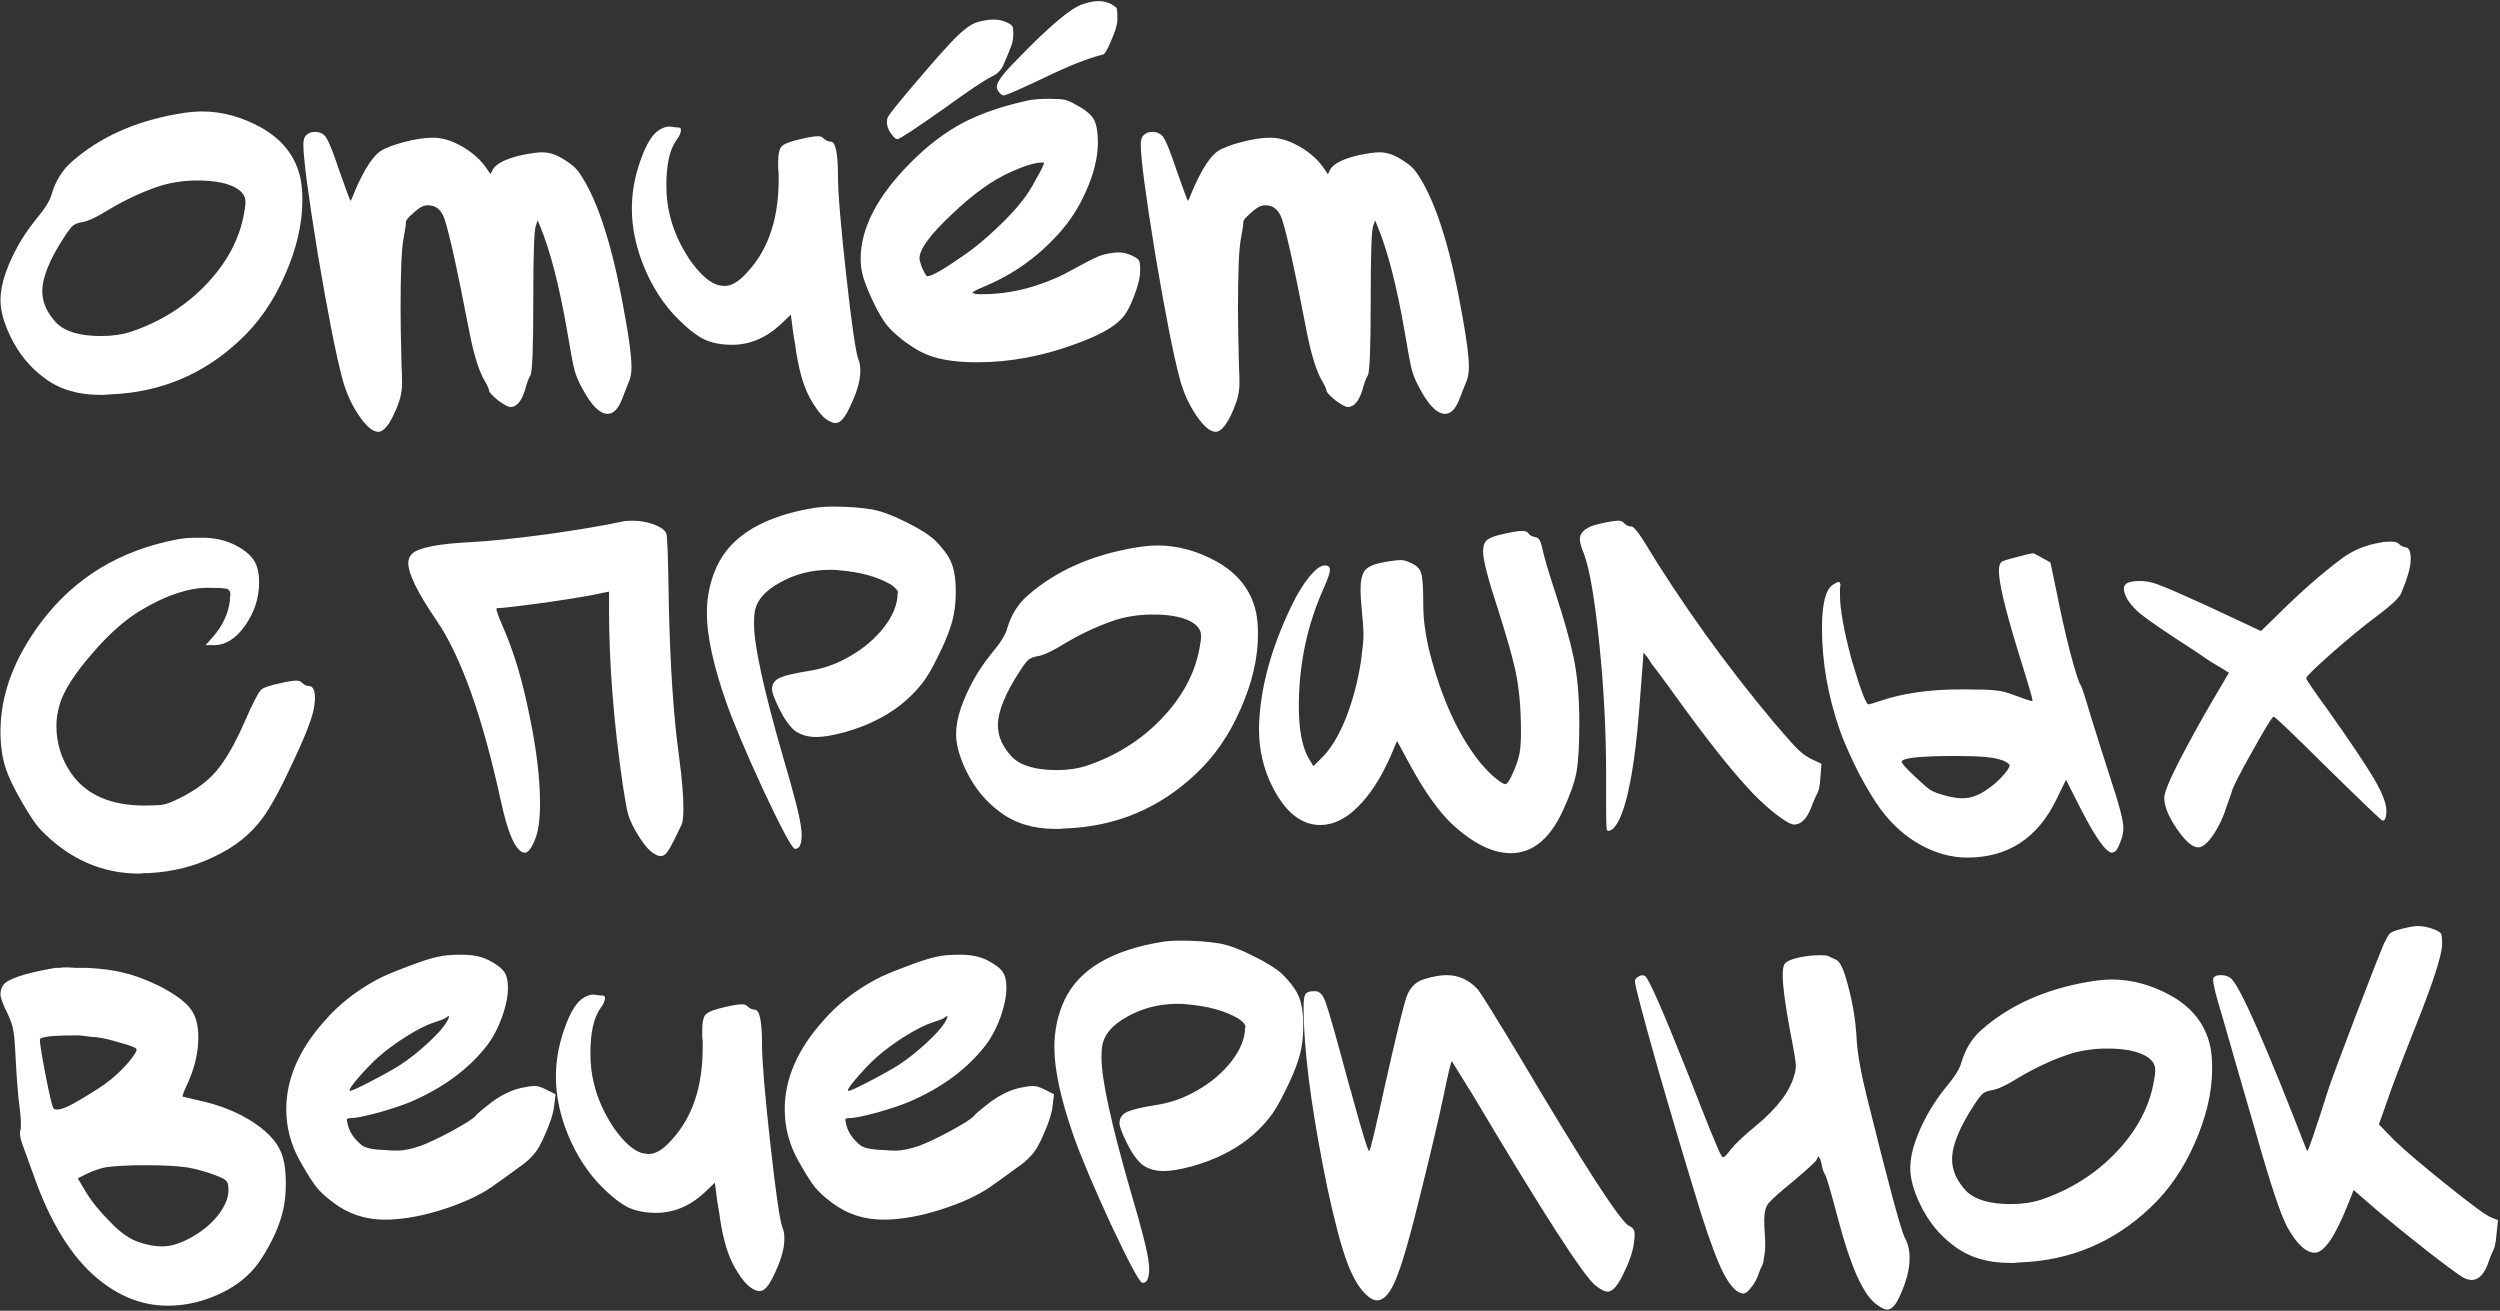 <?xml version="1.0" encoding="UTF-8"?> <svg xmlns="http://www.w3.org/2000/svg" width="288" height="151" viewBox="0 0 288 151" fill="none"><rect x="0" y="0" width="288" height="151" fill="#333333" stroke="none"/><path d="M26.824 21.464C25.816 21.016 24.453 20.792 22.736 20.792C21.317 20.792 19.955 20.979 18.648 21.352C16.632 21.987 14.56 22.939 12.432 24.208C11.051 25.067 10.024 25.533 9.352 25.608C8.941 25.683 8.624 25.813 8.4 26C8.176 26.187 7.859 26.597 7.448 27.232C5.731 29.845 4.872 31.955 4.872 33.56C4.872 34.829 5.413 36.043 6.496 37.2C7.504 38.208 9.221 38.712 11.648 38.712C12.917 38.712 14.075 38.544 15.12 38.208C18.517 37.051 21.392 35.24 23.744 32.776C26.133 30.275 27.589 27.549 28.112 24.6C28.224 24.04 28.28 23.592 28.28 23.256C28.28 22.509 27.795 21.912 26.824 21.464ZM20.496 13.12C21.541 12.933 22.475 12.84 23.296 12.84C25.573 12.84 27.832 13.456 30.072 14.688C32.536 16.069 34.048 18.011 34.608 20.512C34.757 21.221 34.832 22.08 34.832 23.088C34.832 25.813 34.16 28.688 32.816 31.712C31.509 34.699 29.792 37.181 27.664 39.16C23.483 43.117 18.499 45.208 12.712 45.432C12.563 45.432 12.339 45.451 12.04 45.488C11.779 45.488 11.592 45.488 11.48 45.488C8.941 45.488 6.813 44.835 5.096 43.528C3.453 42.333 2.147 40.728 1.176 38.712C0.429 37.144 0.056 35.763 0.056 34.568C0.056 33.635 0.243 32.627 0.616 31.544C1.4 29.304 2.576 27.213 4.144 25.272C5.152 24.077 5.749 23.125 5.936 22.416C6.384 20.885 7.149 19.635 8.232 18.664C11.443 15.827 15.531 13.979 20.496 13.12ZM35.339 15.528C35.563 15.304 35.88 15.192 36.291 15.192C36.776 15.192 37.168 15.36 37.467 15.696C37.84 16.181 38.381 17.507 39.091 19.672C39.912 21.987 40.341 23.144 40.379 23.144C40.416 23.144 40.584 22.771 40.883 22.024C41.181 21.277 41.592 20.437 42.115 19.504C42.675 18.533 43.235 17.843 43.795 17.432C44.355 17.059 45.269 16.704 46.539 16.368C47.808 16.032 48.909 15.864 49.843 15.864C50.776 15.864 51.728 16.107 52.699 16.592C54.043 17.264 55.107 18.123 55.891 19.168L56.507 20.064L56.787 19.504C57.197 18.832 58.28 18.291 60.035 17.88C61.117 17.656 61.939 17.544 62.499 17.544C63.133 17.544 63.805 17.731 64.515 18.104C65.299 18.552 65.859 18.944 66.195 19.28C66.531 19.579 66.941 20.157 67.427 21.016C69.256 24.227 70.787 29.397 72.019 36.528C72.504 39.179 72.747 41.101 72.747 42.296C72.747 43.043 72.616 43.677 72.355 44.2C72.019 45.059 71.813 45.581 71.739 45.768C71.291 47.037 70.712 47.672 70.003 47.672C69.107 47.672 68.155 46.739 67.147 44.872C66.699 44.088 66.381 43.36 66.195 42.688C66.008 41.979 65.709 40.392 65.299 37.928C64.403 32.813 63.376 28.856 62.219 26.056L61.939 25.384L61.715 26.056C61.528 26.541 61.435 29.453 61.435 34.792C61.435 40.093 61.323 42.912 61.099 43.248C60.875 43.621 60.669 44.181 60.483 44.928C60.072 46.235 59.512 46.888 58.803 46.888C58.541 46.888 58.056 46.627 57.347 46.104C56.675 45.544 56.339 45.171 56.339 44.984C56.339 44.835 56.171 44.461 55.835 43.864C55.2 42.819 54.621 40.989 54.099 38.376C52.531 30.237 51.504 25.701 51.019 24.768C50.645 24.021 50.067 23.648 49.283 23.648C49.096 23.648 48.965 23.667 48.891 23.704C48.555 23.779 48.107 24.077 47.547 24.6C46.987 25.085 46.725 25.421 46.763 25.608C46.763 25.869 46.669 26.504 46.483 27.512C46.259 28.632 46.147 31.339 46.147 35.632C46.147 37.013 46.184 39.197 46.259 42.184C46.296 42.781 46.315 43.453 46.315 44.2C46.315 45.096 46.109 46.029 45.699 47C44.952 48.829 44.243 49.744 43.571 49.744C42.936 49.744 42.189 49.109 41.331 47.84C40.472 46.571 39.837 45.152 39.427 43.584C38.717 40.933 37.784 36.192 36.627 29.36C35.507 22.491 34.947 18.253 34.947 16.648C34.947 16.088 35.077 15.715 35.339 15.528ZM76.038 14.912C76.449 14.688 76.785 14.576 77.046 14.576C77.158 14.576 77.326 14.595 77.55 14.632C77.812 14.669 78.017 14.688 78.166 14.688C78.353 14.688 78.446 14.781 78.446 14.968C78.446 15.304 78.26 15.715 77.886 16.2C77.14 17.283 76.766 18.981 76.766 21.296C76.766 22.603 76.897 23.76 77.158 24.768C77.569 26.523 78.334 28.24 79.454 29.92C80.612 31.563 81.694 32.533 82.702 32.832C83.076 32.907 83.337 32.944 83.486 32.944C84.308 32.944 85.204 32.384 86.174 31.264C88.526 28.688 89.702 25.16 89.702 20.68V20.12C89.702 19.933 89.684 19.691 89.646 19.392C89.646 19.056 89.646 18.832 89.646 18.72C89.646 17.712 89.796 17.077 90.094 16.816C90.43 16.517 91.214 16.237 92.446 15.976C93.23 15.789 93.828 15.696 94.238 15.696C94.5 15.696 94.705 15.771 94.854 15.92C95.116 16.181 95.396 16.312 95.694 16.312C96.254 16.312 96.534 17.637 96.534 20.288C96.534 22.192 96.852 26 97.486 31.712C98.121 37.424 98.588 40.653 98.886 41.4C99.036 41.736 99.11 42.184 99.11 42.744C99.11 43.939 98.644 45.451 97.71 47.28C97.225 48.251 96.74 48.736 96.254 48.736C95.918 48.736 95.508 48.549 95.022 48.176C94.462 47.691 93.884 46.907 93.286 45.824C92.502 44.368 91.942 42.333 91.606 39.72C91.42 38.712 91.289 37.835 91.214 37.088L91.102 36.248L89.926 37.368C88.246 38.936 86.38 39.72 84.326 39.72C83.094 39.72 82.03 39.515 81.134 39.104C80.238 38.656 79.23 37.872 78.11 36.752C76.505 35.147 75.217 33.187 74.246 30.872C73.276 28.557 72.79 26.28 72.79 24.04C72.79 22.173 73.126 20.307 73.798 18.44C74.47 16.536 75.217 15.36 76.038 14.912ZM124.798 0.464C125.47 0.24 126.048 0.128 126.534 0.128C127.056 0.128 127.542 0.24 127.99 0.464C128.326 0.651 128.531 0.8 128.606 0.912C128.68 1.024 128.718 1.267 128.718 1.64V2.424C128.68 2.947 128.438 3.712 127.99 4.72C127.579 5.728 127.262 6.251 127.038 6.288C125.358 6.699 123.099 7.595 120.262 8.976C117.424 10.32 115.875 10.992 115.614 10.992C115.502 10.992 115.371 10.917 115.222 10.768C114.96 10.507 114.83 10.245 114.83 9.984C114.83 9.461 115.576 8.453 117.07 6.96C120.878 3.003 123.454 0.837 124.798 0.464ZM112.478 2.592C113.187 2.368 113.84 2.256 114.438 2.256C115.035 2.256 115.558 2.368 116.006 2.592C116.342 2.741 116.547 2.891 116.622 3.04C116.696 3.152 116.734 3.432 116.734 3.88C116.734 4.216 116.696 4.552 116.622 4.888C116.547 5.187 116.454 5.448 116.342 5.672C116.267 5.896 116.155 6.176 116.006 6.512C115.856 6.848 115.744 7.109 115.67 7.296C115.408 8.005 114.942 8.509 114.27 8.808C113.374 9.256 111.563 10.469 108.838 12.448C105.552 14.763 103.742 15.957 103.406 16.032C103.219 16.032 103.032 15.901 102.846 15.64C102.398 15.117 102.174 14.595 102.174 14.072C102.174 13.773 102.23 13.549 102.342 13.4C102.528 13.064 103.424 11.944 105.03 10.04C106.635 8.136 108.072 6.493 109.342 5.112C110.648 3.693 111.694 2.853 112.478 2.592ZM120.262 18.776C120.262 18.739 120.206 18.72 120.094 18.72C119.235 18.72 118.003 19.093 116.398 19.84C114.344 20.736 112.086 22.36 109.622 24.712C107.158 27.027 105.926 28.707 105.926 29.752C105.926 29.939 106.019 30.293 106.206 30.816C106.43 31.301 106.616 31.637 106.766 31.824H106.822C107.344 31.824 108.8 30.984 111.19 29.304C112.272 28.557 113.467 27.568 114.774 26.336C116.118 25.067 117.126 23.984 117.798 23.088C118.283 22.491 118.806 21.669 119.366 20.624C119.963 19.579 120.262 18.963 120.262 18.776ZM118.526 11.552C119.086 11.44 119.87 11.384 120.878 11.384C121.736 11.384 122.334 11.421 122.67 11.496C123.006 11.571 123.491 11.795 124.126 12.168C125.096 12.691 125.731 13.232 126.03 13.792C126.328 14.352 126.478 15.267 126.478 16.536C126.44 18.253 125.992 20.064 125.134 21.968C124.312 23.872 123.211 25.571 121.83 27.064C119.478 29.64 116.715 31.6 113.542 32.944C112.534 33.355 112.03 33.616 112.03 33.728L112.31 33.84C112.422 33.877 112.683 33.896 113.094 33.896C115.334 33.896 117.536 33.523 119.702 32.776C121.12 32.291 122.315 31.768 123.286 31.208C124.854 30.349 125.899 29.808 126.422 29.584C126.944 29.36 127.523 29.211 128.158 29.136C128.344 29.099 128.606 29.08 128.942 29.08C129.352 29.08 129.819 29.192 130.342 29.416C130.827 29.64 131.107 29.827 131.182 29.976C131.294 30.088 131.35 30.461 131.35 31.096C131.35 31.917 131.107 32.944 130.622 34.176C130.174 35.371 129.688 36.229 129.166 36.752C128.27 37.723 126.534 38.675 123.958 39.608C120.15 41.027 116.342 41.736 112.534 41.736C109.771 41.736 107.643 41.344 106.15 40.56C105.552 40.261 104.824 39.795 103.966 39.16C103.144 38.488 102.566 37.947 102.23 37.536C101.707 36.901 101.128 35.912 100.494 34.568C99.859 33.187 99.467 32.141 99.318 31.432C99.206 30.909 99.15 30.368 99.15 29.808C99.15 26.261 101.091 22.547 104.974 18.664C106.915 16.723 108.912 15.211 110.966 14.128C113.056 13.045 115.576 12.187 118.526 11.552ZM131.807 15.528C132.031 15.304 132.349 15.192 132.759 15.192C133.245 15.192 133.637 15.36 133.935 15.696C134.309 16.181 134.85 17.507 135.559 19.672C136.381 21.987 136.81 23.144 136.847 23.144C136.885 23.144 137.053 22.771 137.351 22.024C137.65 21.277 138.061 20.437 138.583 19.504C139.143 18.533 139.703 17.843 140.263 17.432C140.823 17.059 141.738 16.704 143.007 16.368C144.277 16.032 145.378 15.864 146.311 15.864C147.245 15.864 148.197 16.107 149.167 16.592C150.511 17.264 151.575 18.123 152.359 19.168L152.975 20.064L153.255 19.504C153.666 18.832 154.749 18.291 156.503 17.88C157.586 17.656 158.407 17.544 158.967 17.544C159.602 17.544 160.274 17.731 160.983 18.104C161.767 18.552 162.327 18.944 162.663 19.28C162.999 19.579 163.41 20.157 163.895 21.016C165.725 24.227 167.255 29.397 168.487 36.528C168.973 39.179 169.215 41.101 169.215 42.296C169.215 43.043 169.085 43.677 168.823 44.2C168.487 45.059 168.282 45.581 168.207 45.768C167.759 47.037 167.181 47.672 166.471 47.672C165.575 47.672 164.623 46.739 163.615 44.872C163.167 44.088 162.85 43.36 162.663 42.688C162.477 41.979 162.178 40.392 161.767 37.928C160.871 32.813 159.845 28.856 158.687 26.056L158.407 25.384L158.183 26.056C157.997 26.541 157.903 29.453 157.903 34.792C157.903 40.093 157.791 42.912 157.567 43.248C157.343 43.621 157.138 44.181 156.951 44.928C156.541 46.235 155.981 46.888 155.271 46.888C155.01 46.888 154.525 46.627 153.815 46.104C153.143 45.544 152.807 45.171 152.807 44.984C152.807 44.835 152.639 44.461 152.303 43.864C151.669 42.819 151.09 40.989 150.567 38.376C148.999 30.237 147.973 25.701 147.487 24.768C147.114 24.021 146.535 23.648 145.751 23.648C145.565 23.648 145.434 23.667 145.359 23.704C145.023 23.779 144.575 24.077 144.015 24.6C143.455 25.085 143.194 25.421 143.231 25.608C143.231 25.869 143.138 26.504 142.951 27.512C142.727 28.632 142.615 31.339 142.615 35.632C142.615 37.013 142.653 39.197 142.727 42.184C142.765 42.781 142.783 43.453 142.783 44.2C142.783 45.096 142.578 46.029 142.167 47C141.421 48.829 140.711 49.744 140.039 49.744C139.405 49.744 138.658 49.109 137.799 47.84C136.941 46.571 136.306 45.152 135.895 43.584C135.186 40.933 134.253 36.192 133.095 29.36C131.975 22.491 131.415 18.253 131.415 16.648C131.415 16.088 131.546 15.715 131.807 15.528ZM20.552 62.112C21.112 62 21.915 61.944 22.96 61.944H23.52C25.013 61.981 26.339 62.336 27.496 63.008C28.653 63.68 29.363 64.464 29.624 65.36C29.773 65.845 29.848 66.424 29.848 67.096C29.848 68.888 29.307 70.549 28.224 72.08C27.179 73.573 25.984 74.32 24.64 74.32H23.688L24.528 73.368C25.648 72.099 26.301 70.699 26.488 69.168C26.488 69.093 26.488 68.981 26.488 68.832C26.525 68.683 26.544 68.589 26.544 68.552C26.544 68.141 26.395 67.899 26.096 67.824C25.797 67.749 25.088 67.712 23.968 67.712C21.728 67.712 19.189 68.552 16.352 70.232C14.485 71.315 12.563 73.013 10.584 75.328C8.605 77.605 7.373 79.528 6.888 81.096C6.627 81.992 6.496 82.832 6.496 83.616C6.496 85.595 7.056 87.405 8.176 89.048C9.893 91.549 12.731 92.8 16.688 92.8C17.733 92.8 18.443 92.763 18.816 92.688C19.227 92.613 19.805 92.389 20.552 92.016C22.419 91.12 23.875 90.056 24.92 88.824C26.003 87.555 27.104 85.632 28.224 83.056C29.12 81.003 29.736 79.808 30.072 79.472C30.333 79.211 31.099 78.949 32.368 78.688C33.152 78.501 33.749 78.408 34.16 78.408C34.421 78.408 34.627 78.483 34.776 78.632C35.037 78.893 35.299 79.024 35.56 79.024C36.045 79.024 36.288 79.509 36.288 80.48C36.288 80.667 36.251 81.021 36.176 81.544C35.952 82.776 35.131 84.885 33.712 87.872C32.331 90.859 31.173 92.987 30.24 94.256C28.859 96.123 27.011 97.597 24.696 98.68C22.419 99.8 19.899 100.435 17.136 100.584C17.024 100.584 16.837 100.584 16.576 100.584C16.352 100.621 16.184 100.64 16.072 100.64C11.704 100.64 7.896 98.941 4.648 95.544C4.088 94.947 3.36 93.864 2.464 92.296C1.568 90.728 0.971 89.477 0.672 88.544C0.261 87.312 0.056 85.893 0.056 84.288C0.056 79.995 1.643 75.757 4.816 71.576C8.661 66.499 13.907 63.344 20.552 62.112ZM71.617 60.096C71.878 60.021 72.289 59.984 72.849 59.984C73.745 59.984 74.585 60.133 75.369 60.432C76.153 60.731 76.619 61.085 76.769 61.496C76.881 61.795 76.974 64.501 77.049 69.616C77.198 76.672 77.59 82.515 78.225 87.144C78.561 89.645 78.729 91.624 78.729 93.08C78.729 94.088 78.654 94.741 78.505 95.04C77.833 96.459 77.347 97.411 77.049 97.896C76.75 98.381 76.433 98.624 76.097 98.624C75.835 98.624 75.481 98.456 75.033 98.12C74.51 97.709 73.913 96.925 73.241 95.768C72.793 94.984 72.494 94.312 72.345 93.752C72.195 93.192 71.99 92.053 71.729 90.336C70.683 83.093 70.161 76.392 70.161 70.232V68.16L69.545 68.272C68.499 68.533 66.315 68.907 62.993 69.392C59.707 69.84 57.785 70.064 57.225 70.064C57.187 70.064 57.187 70.176 57.225 70.4C57.299 70.587 57.393 70.848 57.505 71.184C57.654 71.52 57.803 71.875 57.953 72.248C59.185 75.048 60.193 78.408 60.977 82.328C61.798 86.248 62.209 89.645 62.209 92.52C62.209 94.424 62.022 95.805 61.649 96.664C61.238 97.709 60.846 98.232 60.473 98.232C60.249 98.232 60.043 98.139 59.857 97.952C59.11 97.317 58.401 95.469 57.729 92.408C55.601 82.589 53.118 75.608 50.281 71.464C48.115 68.291 47.033 66.088 47.033 64.856C47.033 64.408 47.201 64.035 47.537 63.736C48.321 63.064 50.579 62.635 54.313 62.448C56.441 62.336 59.334 62.037 62.993 61.552C66.689 61.029 69.563 60.544 71.617 60.096ZM94.031 58.472C94.628 58.397 95.263 58.36 95.935 58.36C97.652 58.36 99.183 58.472 100.527 58.696C101.647 58.92 102.935 59.405 104.391 60.152C105.847 60.861 106.948 61.552 107.695 62.224C108.554 63.083 109.151 63.867 109.487 64.576C109.898 65.397 110.103 66.592 110.103 68.16C110.103 69.653 109.916 70.96 109.543 72.08C109.207 73.163 108.684 74.395 107.975 75.776C107.303 77.157 106.687 78.184 106.127 78.856C104.708 80.611 102.954 81.992 100.863 83C99.93 83.485 98.754 83.933 97.335 84.344C95.954 84.717 94.852 84.904 94.031 84.904C93.06 84.904 92.239 84.661 91.567 84.176C90.932 83.653 90.316 82.776 89.719 81.544C89.196 80.461 88.935 79.752 88.935 79.416C88.935 79.229 88.954 79.08 88.991 78.968C89.14 78.52 89.476 78.203 89.999 78.016C90.522 77.792 91.586 77.549 93.191 77.288C94.647 77.064 96.01 76.616 97.279 75.944C98.959 75.085 100.359 74.003 101.479 72.696C102.599 71.389 103.234 70.101 103.383 68.832C103.383 68.757 103.383 68.664 103.383 68.552C103.42 68.403 103.439 68.309 103.439 68.272C103.439 68.011 103.159 67.693 102.599 67.32C101.031 66.424 99.052 65.883 96.663 65.696C96.439 65.659 96.103 65.64 95.655 65.64C93.49 65.64 91.53 66.144 89.775 67.152C88.02 68.123 87.068 69.299 86.919 70.68C86.882 70.904 86.863 71.296 86.863 71.856C86.863 74.357 87.983 79.491 90.223 87.256C91.53 91.661 92.22 94.405 92.295 95.488C92.332 95.637 92.351 95.861 92.351 96.16C92.351 97.243 92.108 97.784 91.623 97.784H91.567C91.231 97.709 90.036 95.488 87.983 91.12C85.967 86.752 84.53 83.355 83.671 80.928C82.178 76.672 81.431 73.237 81.431 70.624C81.431 68.683 81.823 66.872 82.607 65.192C84.287 61.645 88.095 59.405 94.031 58.472ZM136.91 71.464C135.902 71.016 134.539 70.792 132.822 70.792C131.403 70.792 130.041 70.979 128.734 71.352C126.718 71.987 124.646 72.939 122.518 74.208C121.137 75.067 120.11 75.533 119.438 75.608C119.027 75.683 118.71 75.813 118.486 76C118.262 76.187 117.945 76.597 117.534 77.232C115.817 79.845 114.958 81.955 114.958 83.56C114.958 84.829 115.499 86.043 116.582 87.2C117.59 88.208 119.307 88.712 121.734 88.712C123.003 88.712 124.161 88.544 125.206 88.208C128.603 87.051 131.478 85.24 133.83 82.776C136.219 80.275 137.675 77.549 138.198 74.6C138.31 74.04 138.366 73.592 138.366 73.256C138.366 72.509 137.881 71.912 136.91 71.464ZM130.582 63.12C131.627 62.933 132.561 62.84 133.382 62.84C135.659 62.84 137.918 63.456 140.158 64.688C142.622 66.069 144.134 68.011 144.694 70.512C144.843 71.221 144.918 72.08 144.918 73.088C144.918 75.813 144.246 78.688 142.902 81.712C141.595 84.699 139.878 87.181 137.75 89.16C133.569 93.117 128.585 95.208 122.798 95.432C122.649 95.432 122.425 95.451 122.126 95.488C121.865 95.488 121.678 95.488 121.566 95.488C119.027 95.488 116.899 94.835 115.182 93.528C113.539 92.333 112.233 90.728 111.262 88.712C110.515 87.144 110.142 85.763 110.142 84.568C110.142 83.635 110.329 82.627 110.702 81.544C111.486 79.304 112.662 77.213 114.23 75.272C115.238 74.077 115.835 73.125 116.022 72.416C116.47 70.885 117.235 69.635 118.318 68.664C121.529 65.827 125.617 63.979 130.582 63.12ZM173.257 61.496C174.265 61.272 174.955 61.16 175.329 61.16C175.739 61.16 176.001 61.272 176.113 61.496C176.262 61.683 176.523 61.813 176.897 61.888C177.233 61.925 177.475 62.28 177.625 62.952C177.811 63.923 178.334 65.715 179.193 68.328C180.201 71.427 180.891 73.872 181.265 75.664C181.713 77.755 181.937 80.293 181.937 83.28C181.937 85.893 181.825 87.797 181.601 88.992C181.377 90.187 180.835 91.699 179.977 93.528C178.483 96.701 176.505 98.288 174.041 98.288C171.913 98.288 169.617 97.131 167.153 94.816C165.622 93.323 164.035 91.064 162.393 88.04L160.937 85.352L160.209 87.088C159.089 89.627 157.819 91.587 156.401 92.968C155.019 94.349 153.582 95.04 152.089 95.04C149.923 95.04 148.094 93.584 146.601 90.672C145.555 88.619 145.033 86.379 145.033 83.952C145.107 79.509 146.377 74.749 148.841 69.672C149.438 68.44 150.091 67.376 150.801 66.48C151.547 65.584 152.145 65.136 152.593 65.136C153.003 65.136 153.209 65.304 153.209 65.64C153.209 65.976 152.985 66.648 152.537 67.656C150.595 71.949 149.625 76.523 149.625 81.376C149.625 84.101 150.017 86.117 150.801 87.424L151.305 88.264L152.257 87.312C153.265 86.341 154.179 84.848 155.001 82.832C155.822 80.779 156.419 78.539 156.793 76.112C156.979 74.731 157.073 73.741 157.073 73.144C157.073 72.547 157.017 71.688 156.905 70.568C156.793 69.448 156.737 68.552 156.737 67.88C156.737 66.76 156.942 65.995 157.353 65.584C157.763 65.173 158.603 64.875 159.873 64.688C160.545 64.576 161.049 64.52 161.385 64.52C161.721 64.52 162.15 64.651 162.673 64.912C163.27 65.211 163.625 65.603 163.737 66.088C163.886 66.573 163.961 67.768 163.961 69.672C163.961 71.389 164.222 73.275 164.745 75.328C166.051 80.331 167.862 84.363 170.177 87.424C170.662 88.059 171.259 88.712 171.969 89.384C172.715 90.019 173.201 90.336 173.425 90.336C173.611 90.336 173.891 89.925 174.265 89.104C174.638 88.283 174.899 87.517 175.049 86.808C175.161 86.173 175.217 85.315 175.217 84.232C175.217 81.507 174.993 79.136 174.545 77.12C174.209 75.589 173.537 73.237 172.529 70.064C171.409 66.667 170.849 64.483 170.849 63.512C170.849 62.877 171.017 62.429 171.353 62.168C171.726 61.907 172.361 61.683 173.257 61.496ZM184.353 60.32C185.361 60.096 186.052 59.984 186.425 59.984C186.724 59.984 186.967 60.096 187.153 60.32C187.377 60.544 187.639 60.656 187.937 60.656C188.161 60.656 188.591 61.141 189.225 62.112C193.705 69.504 198.764 76.56 204.401 83.28C205.671 84.773 206.585 85.8 207.145 86.36C207.743 86.92 208.359 87.331 208.993 87.592L209.833 87.984L209.721 89.44C209.684 90.037 209.628 90.504 209.553 90.84C209.479 91.139 209.329 91.493 209.105 91.904C208.919 92.315 208.769 92.688 208.657 93.024C208.135 94.331 207.481 94.984 206.697 94.984C206.66 94.984 206.604 94.984 206.529 94.984C206.492 94.947 206.455 94.928 206.417 94.928C206.044 94.853 205.297 94.368 204.177 93.472C203.095 92.576 202.124 91.643 201.265 90.672C199.249 88.507 196.449 84.941 192.865 79.976C192.492 79.453 192.044 78.837 191.521 78.128C190.999 77.419 190.588 76.877 190.289 76.504C190.028 76.093 189.86 75.832 189.785 75.72L189.337 75.16L189.225 76.672C189.113 78.24 188.983 79.939 188.833 81.768C188.348 87.965 187.583 92.184 186.537 94.424C186.089 95.283 185.679 95.712 185.305 95.712C185.231 95.712 185.175 95.693 185.137 95.656C185.063 95.581 185.025 94.667 185.025 92.912V91.064V89.216C185.025 84.288 184.764 79.267 184.241 74.152C183.719 69 183.121 65.528 182.449 63.736C182.151 63.064 182.001 62.523 182.001 62.112C182.001 61.253 182.785 60.656 184.353 60.32ZM230.5 87.536C229.716 87.237 228.017 87.088 225.404 87.088C221.185 87.088 219.076 87.312 219.076 87.76C219.076 87.947 219.617 88.544 220.7 89.552C221.447 90.261 222.007 90.747 222.38 91.008C222.753 91.232 223.295 91.437 224.004 91.624C224.788 91.848 225.479 91.96 226.076 91.96C227.047 91.96 228.017 91.605 228.988 90.896C229.585 90.485 230.127 90.019 230.612 89.496C231.135 88.936 231.433 88.507 231.508 88.208C231.545 88.133 231.452 88.021 231.228 87.872C231.041 87.723 230.799 87.611 230.5 87.536ZM230.556 64.744C230.668 64.632 231.247 64.445 232.292 64.184C233.375 63.885 234.028 63.736 234.252 63.736C234.289 63.736 234.644 63.923 235.316 64.296L236.212 64.8L236.996 68.552C237.369 70.493 237.855 72.659 238.452 75.048C239.087 77.4 239.497 78.688 239.684 78.912C239.796 79.024 240.169 80.163 240.804 82.328C240.991 82.963 241.383 84.213 241.98 86.08C242.577 87.947 242.988 89.235 243.212 89.944C244.145 92.744 244.612 94.555 244.612 95.376C244.612 95.936 244.481 96.515 244.22 97.112C243.996 97.747 243.753 98.101 243.492 98.176C243.455 98.176 243.399 98.195 243.324 98.232C242.652 98.232 241.476 96.608 239.796 93.36L238.004 89.832L236.884 92.128C234.719 96.571 231.303 98.792 226.636 98.792C224.807 98.792 223.015 98.307 221.26 97.336C219.505 96.365 217.975 95.003 216.668 93.248C215.921 92.24 215.063 90.821 214.092 88.992C213.159 87.125 212.449 85.52 211.964 84.176C210.583 80.219 209.892 76.28 209.892 72.36C209.892 69.597 210.303 67.936 211.124 67.376C211.46 67.152 211.684 67.04 211.796 67.04C211.945 67.04 212.02 67.189 212.02 67.488C212.02 67.525 212.001 67.619 211.964 67.768C211.964 67.88 211.964 67.973 211.964 68.048V68.552C211.964 70.195 212.412 72.677 213.308 76C214.316 79.435 214.969 81.152 215.268 81.152L215.436 81.096C215.548 81.059 215.697 81.021 215.884 80.984C216.071 80.909 216.239 80.853 216.388 80.816C219.039 79.883 222.212 79.416 225.908 79.416C227.961 79.416 229.268 79.453 229.828 79.528C230.425 79.565 231.116 79.733 231.9 80.032C233.207 80.517 233.935 80.76 234.084 80.76C234.121 80.76 234.14 80.723 234.14 80.648C234.14 80.424 233.487 78.221 232.18 74.04C230.911 69.821 230.276 67.059 230.276 65.752C230.276 65.267 230.369 64.931 230.556 64.744ZM249.321 91.904C249.321 91.307 249.937 89.813 251.169 87.424C252.439 84.997 253.689 82.739 254.921 80.648L256.769 77.512L256.265 77.176C255.892 76.952 255.332 76.616 254.585 76.168C253.876 75.683 253.241 75.253 252.681 74.88C249.545 72.864 247.473 71.445 246.465 70.624C245.495 69.765 244.916 68.963 244.729 68.216C244.692 68.104 244.673 67.955 244.673 67.768C244.673 67.208 245.289 66.928 246.521 66.928C247.231 66.928 247.959 67.077 248.705 67.376C249.452 67.637 251.3 68.44 254.249 69.784L260.465 72.696L262.369 70.848C264.908 68.309 267.372 66.144 269.761 64.352C271.068 63.381 272.561 62.765 274.241 62.504C274.54 62.429 274.932 62.392 275.417 62.392C275.903 62.392 276.22 62.485 276.369 62.672C276.556 62.859 276.817 62.989 277.153 63.064C277.489 63.101 277.676 63.475 277.713 64.184V64.464C277.713 65.285 277.359 66.555 276.649 68.272C276.425 68.832 275.511 69.709 273.905 70.904C272.3 72.099 270.527 73.555 268.585 75.272C266.644 76.989 265.673 77.941 265.673 78.128C265.673 78.277 266.513 79.509 268.193 81.824C270.732 85.408 272.487 88.021 273.457 89.664C274.428 91.307 274.913 92.557 274.913 93.416C274.913 93.789 274.876 94.051 274.801 94.2C274.764 94.424 274.652 94.536 274.465 94.536C274.353 94.536 272.263 92.539 268.193 88.544C264.161 84.549 262.071 82.552 261.921 82.552C261.772 82.552 260.969 83.859 259.513 86.472C258.057 89.048 257.255 90.616 257.105 91.176C257.068 91.325 256.975 91.605 256.825 92.016C256.676 92.427 256.583 92.688 256.545 92.8C256.172 94.032 255.649 95.152 254.977 96.16C254.305 97.131 253.727 97.616 253.241 97.616C252.569 97.616 251.748 96.907 250.777 95.488C249.807 94.069 249.321 92.875 249.321 91.904ZM21.728 134.512C20.608 134.325 18.947 134.232 16.744 134.232C14.952 134.232 13.459 134.307 12.264 134.456C11.629 134.568 10.901 134.811 10.08 135.184L8.96 135.744L9.856 137.256C10.528 138.376 11.461 139.533 12.656 140.728C13.851 141.997 15.008 142.8 16.128 143.136C17.024 143.435 17.883 143.584 18.704 143.584C19.6 143.584 20.589 143.304 21.672 142.744C23.053 142.035 24.173 141.157 25.032 140.112C25.891 139.029 26.32 138.021 26.32 137.088C26.32 136.565 26.245 136.229 26.096 136.08C25.984 135.893 25.573 135.669 24.864 135.408C23.781 134.997 22.736 134.699 21.728 134.512ZM11.2 119.504C11.013 119.467 10.789 119.448 10.528 119.448C10.267 119.411 9.987 119.373 9.688 119.336C9.389 119.299 9.184 119.28 9.072 119.28H8.512C5.899 119.28 4.592 119.448 4.592 119.784C4.592 120.232 4.816 121.613 5.264 123.928C5.712 126.205 6.011 127.456 6.16 127.68C6.309 127.867 6.683 127.867 7.28 127.68C7.84 127.493 8.811 126.971 10.192 126.112C11.611 125.253 12.637 124.525 13.272 123.928C13.907 123.368 14.467 122.789 14.952 122.192C15.475 121.557 15.736 121.128 15.736 120.904L15.68 120.792C15.531 120.643 14.915 120.419 13.832 120.12C12.749 119.784 11.872 119.579 11.2 119.504ZM6.384 111.496H6.832C7.131 111.459 7.411 111.44 7.672 111.44C7.859 111.44 8.213 111.459 8.736 111.496C9.259 111.496 9.651 111.496 9.912 111.496C11.629 111.571 13.067 111.757 14.224 112.056C15.381 112.317 16.707 112.803 18.2 113.512C20.029 114.445 21.261 115.323 21.896 116.144C22.531 116.928 22.848 118.048 22.848 119.504C22.848 121.259 22.419 123.069 21.56 124.936C21.149 125.795 20.981 126.261 21.056 126.336L22.96 126.784C25.387 127.307 27.496 128.165 29.288 129.36C31.08 130.555 32.181 131.88 32.592 133.336C32.816 134.12 32.928 135.109 32.928 136.304C32.928 137.536 32.816 138.6 32.592 139.496C32.293 140.765 31.771 142.091 31.024 143.472C30.277 144.853 29.531 145.917 28.784 146.664C27.627 147.821 26.189 148.736 24.472 149.408C22.792 150.08 21.075 150.416 19.32 150.416C16.184 150.416 13.272 149.184 10.584 146.72C7.896 144.219 5.675 140.485 3.92 135.52C3.099 133.243 2.632 131.955 2.52 131.656C2.296 130.984 2.24 130.499 2.352 130.2C2.389 130.125 2.408 129.92 2.408 129.584C2.408 128.949 2.352 128.221 2.24 127.4C2.091 126.392 1.941 124.507 1.792 121.744C1.717 120.139 1.624 119.093 1.512 118.608C1.437 118.123 1.213 117.488 0.84 116.704C0.317 115.659 0.056 114.931 0.056 114.52C0.056 114.221 0.131 113.923 0.28 113.624C0.653 112.84 2.688 112.131 6.384 111.496ZM51.402 117.824C51.775 117.189 51.831 116.947 51.57 117.096C51.532 117.133 51.458 117.189 51.346 117.264C51.197 117.376 50.711 117.563 49.89 117.824C49.106 118.085 48.079 118.608 46.81 119.392C45.578 120.176 44.514 120.96 43.618 121.744C42.946 122.341 42.218 123.088 41.434 123.984C40.65 124.88 40.258 125.421 40.258 125.608C40.258 125.645 40.276 125.664 40.314 125.664C40.538 125.664 41.322 125.309 42.666 124.6C44.047 123.891 45.186 123.256 46.082 122.696C47.164 121.987 48.228 121.147 49.274 120.176C50.356 119.168 51.066 118.384 51.402 117.824ZM50.506 110.208C51.103 110.059 51.999 109.984 53.194 109.984C54.426 109.984 55.453 110.189 56.274 110.6C57.207 111.085 57.804 111.533 58.066 111.944C58.364 112.317 58.514 112.952 58.514 113.848C58.514 114.781 58.29 115.883 57.842 117.152C57.394 118.384 56.852 119.429 56.218 120.288C54.09 123.088 51.103 125.309 47.258 126.952C46.362 127.325 45.13 127.736 43.562 128.184C41.994 128.595 40.967 128.8 40.482 128.8C40.221 128.8 40.053 128.837 39.978 128.912C39.941 128.949 39.959 129.117 40.034 129.416C40.221 130.387 40.799 131.245 41.77 131.992C42.218 132.291 43.151 132.459 44.57 132.496C44.906 132.533 45.316 132.552 45.802 132.552C46.474 132.552 47.37 132.365 48.49 131.992C49.461 131.619 50.674 131.04 52.13 130.256C53.623 129.435 54.501 128.875 54.762 128.576C54.874 128.389 55.508 127.848 56.666 126.952C57.786 126.131 58.906 125.589 60.026 125.328C60.735 125.179 61.258 125.104 61.594 125.104C61.93 125.104 62.359 125.235 62.882 125.496L64.002 126.056L63.834 127.4C63.759 128.184 63.442 129.211 62.882 130.48C62.359 131.749 61.855 132.627 61.37 133.112C60.959 133.597 60.362 134.101 59.578 134.624C58.159 135.669 57.356 136.248 57.17 136.36C55.863 137.368 54.09 138.264 51.85 139.048C49.61 139.832 47.538 140.299 45.634 140.448C45.335 140.485 44.906 140.504 44.346 140.504C42.106 140.504 40.127 139.851 38.41 138.544C37.551 137.909 36.898 137.312 36.45 136.752C36.002 136.192 35.367 135.184 34.546 133.728C33.501 131.861 32.978 129.883 32.978 127.792C32.978 124.283 34.453 120.885 37.402 117.6C39.007 115.733 41.023 114.147 43.45 112.84C44.122 112.467 45.261 111.981 46.866 111.384C48.508 110.749 49.722 110.357 50.506 110.208ZM67.288 114.912C67.699 114.688 68.035 114.576 68.296 114.576C68.408 114.576 68.576 114.595 68.8 114.632C69.062 114.669 69.267 114.688 69.416 114.688C69.603 114.688 69.696 114.781 69.696 114.968C69.696 115.304 69.51 115.715 69.136 116.2C68.39 117.283 68.016 118.981 68.016 121.296C68.016 122.603 68.147 123.76 68.408 124.768C68.819 126.523 69.584 128.24 70.704 129.92C71.862 131.563 72.944 132.533 73.952 132.832C74.326 132.907 74.587 132.944 74.736 132.944C75.558 132.944 76.454 132.384 77.424 131.264C79.776 128.688 80.952 125.16 80.952 120.68V120.12C80.952 119.933 80.934 119.691 80.896 119.392C80.896 119.056 80.896 118.832 80.896 118.72C80.896 117.712 81.046 117.077 81.344 116.816C81.68 116.517 82.464 116.237 83.696 115.976C84.48 115.789 85.078 115.696 85.488 115.696C85.75 115.696 85.955 115.771 86.104 115.92C86.366 116.181 86.646 116.312 86.944 116.312C87.504 116.312 87.784 117.637 87.784 120.288C87.784 122.192 88.102 126 88.736 131.712C89.371 137.424 89.838 140.653 90.136 141.4C90.286 141.736 90.36 142.184 90.36 142.744C90.36 143.939 89.894 145.451 88.96 147.28C88.475 148.251 87.99 148.736 87.504 148.736C87.168 148.736 86.758 148.549 86.272 148.176C85.712 147.691 85.134 146.907 84.536 145.824C83.752 144.368 83.192 142.333 82.856 139.72C82.67 138.712 82.539 137.835 82.464 137.088L82.352 136.248L81.176 137.368C79.496 138.936 77.63 139.72 75.576 139.72C74.344 139.72 73.28 139.515 72.384 139.104C71.488 138.656 70.48 137.872 69.36 136.752C67.755 135.147 66.467 133.187 65.496 130.872C64.526 128.557 64.04 126.28 64.04 124.04C64.04 122.173 64.376 120.307 65.048 118.44C65.72 116.536 66.467 115.36 67.288 114.912ZM108.824 117.824C109.197 117.189 109.253 116.947 108.992 117.096C108.954 117.133 108.88 117.189 108.768 117.264C108.618 117.376 108.133 117.563 107.312 117.824C106.528 118.085 105.501 118.608 104.232 119.392C103 120.176 101.936 120.96 101.04 121.744C100.368 122.341 99.64 123.088 98.856 123.984C98.072 124.88 97.68 125.421 97.68 125.608C97.68 125.645 97.698 125.664 97.736 125.664C97.96 125.664 98.744 125.309 100.088 124.6C101.469 123.891 102.608 123.256 103.504 122.696C104.586 121.987 105.65 121.147 106.696 120.176C107.778 119.168 108.488 118.384 108.824 117.824ZM107.928 110.208C108.525 110.059 109.421 109.984 110.616 109.984C111.848 109.984 112.874 110.189 113.696 110.6C114.629 111.085 115.226 111.533 115.488 111.944C115.786 112.317 115.936 112.952 115.936 113.848C115.936 114.781 115.712 115.883 115.264 117.152C114.816 118.384 114.274 119.429 113.64 120.288C111.512 123.088 108.525 125.309 104.68 126.952C103.784 127.325 102.552 127.736 100.984 128.184C99.416 128.595 98.389 128.8 97.904 128.8C97.642 128.8 97.474 128.837 97.4 128.912C97.362 128.949 97.381 129.117 97.456 129.416C97.642 130.387 98.221 131.245 99.192 131.992C99.64 132.291 100.573 132.459 101.992 132.496C102.328 132.533 102.738 132.552 103.224 132.552C103.896 132.552 104.792 132.365 105.912 131.992C106.882 131.619 108.096 131.04 109.552 130.256C111.045 129.435 111.922 128.875 112.184 128.576C112.296 128.389 112.93 127.848 114.088 126.952C115.208 126.131 116.328 125.589 117.448 125.328C118.157 125.179 118.68 125.104 119.016 125.104C119.352 125.104 119.781 125.235 120.304 125.496L121.424 126.056L121.256 127.4C121.181 128.184 120.864 129.211 120.304 130.48C119.781 131.749 119.277 132.627 118.792 133.112C118.381 133.597 117.784 134.101 117 134.624C115.581 135.669 114.778 136.248 114.592 136.36C113.285 137.368 111.512 138.264 109.272 139.048C107.032 139.832 104.96 140.299 103.056 140.448C102.757 140.485 102.328 140.504 101.768 140.504C99.528 140.504 97.549 139.851 95.832 138.544C94.973 137.909 94.32 137.312 93.872 136.752C93.424 136.192 92.789 135.184 91.968 133.728C90.922 131.861 90.4 129.883 90.4 127.792C90.4 124.283 91.874 120.885 94.824 117.6C96.429 115.733 98.445 114.147 100.872 112.84C101.544 112.467 102.682 111.981 104.288 111.384C105.93 110.749 107.144 110.357 107.928 110.208ZM134.062 108.472C134.66 108.397 135.294 108.36 135.966 108.36C137.684 108.36 139.214 108.472 140.558 108.696C141.678 108.92 142.966 109.405 144.422 110.152C145.878 110.861 146.98 111.552 147.726 112.224C148.585 113.083 149.182 113.867 149.518 114.576C149.929 115.397 150.134 116.592 150.134 118.16C150.134 119.653 149.948 120.96 149.574 122.08C149.238 123.163 148.716 124.395 148.006 125.776C147.334 127.157 146.718 128.184 146.158 128.856C144.74 130.611 142.985 131.992 140.894 133C139.961 133.485 138.785 133.933 137.366 134.344C135.985 134.717 134.884 134.904 134.062 134.904C133.092 134.904 132.27 134.661 131.598 134.176C130.964 133.653 130.348 132.776 129.75 131.544C129.228 130.461 128.966 129.752 128.966 129.416C128.966 129.229 128.985 129.08 129.022 128.968C129.172 128.52 129.508 128.203 130.03 128.016C130.553 127.792 131.617 127.549 133.222 127.288C134.678 127.064 136.041 126.616 137.31 125.944C138.99 125.085 140.39 124.003 141.51 122.696C142.63 121.389 143.265 120.101 143.414 118.832C143.414 118.757 143.414 118.664 143.414 118.552C143.452 118.403 143.47 118.309 143.47 118.272C143.47 118.011 143.19 117.693 142.63 117.32C141.062 116.424 139.084 115.883 136.694 115.696C136.47 115.659 136.134 115.64 135.686 115.64C133.521 115.64 131.561 116.144 129.806 117.152C128.052 118.123 127.1 119.299 126.95 120.68C126.913 120.904 126.894 121.296 126.894 121.856C126.894 124.357 128.014 129.491 130.254 137.256C131.561 141.661 132.252 144.405 132.326 145.488C132.364 145.637 132.382 145.861 132.382 146.16C132.382 147.243 132.14 147.784 131.654 147.784H131.598C131.262 147.709 130.068 145.488 128.014 141.12C125.998 136.752 124.561 133.355 123.702 130.928C122.209 126.672 121.462 123.237 121.462 120.624C121.462 118.683 121.854 116.872 122.638 115.192C124.318 111.645 128.126 109.405 134.062 108.472ZM164.117 112.784C165.088 112.485 165.928 112.336 166.637 112.336C168.056 112.336 169.269 112.896 170.277 114.016C170.725 114.613 172.312 117.171 175.037 121.688C182.504 134.307 186.723 140.821 187.693 141.232C188.104 141.419 188.309 141.717 188.309 142.128C188.309 142.464 188.291 142.763 188.253 143.024C188.141 144.069 187.749 145.264 187.077 146.608C186.405 148.064 185.789 148.792 185.229 148.792C184.856 148.792 184.371 148.549 183.773 148.064C182.392 146.944 177.707 139.664 169.717 126.224L167.253 122.248C167.141 122.36 166.824 123.685 166.301 126.224C165.704 129.061 164.789 132.944 163.557 137.872C162.512 142.165 161.672 145.133 161.037 146.776C160.44 148.419 159.805 149.389 159.133 149.688C158.648 149.912 158.144 149.8 157.621 149.352C156.725 148.643 155.923 147.355 155.213 145.488C154.504 143.584 153.739 140.709 152.917 136.864C151.349 129.248 150.453 123.051 150.229 118.272C150.192 117.637 150.173 116.891 150.173 116.032C150.173 115.211 150.248 114.707 150.397 114.52C150.547 114.296 150.864 114.184 151.349 114.184H151.517C152.04 114.184 152.451 114.651 152.749 115.584C153.085 116.48 154.019 119.784 155.549 125.496C155.587 125.571 155.605 125.627 155.605 125.664C155.643 125.701 155.661 125.757 155.661 125.832C155.699 125.907 155.717 125.981 155.717 126.056C156.912 130.424 157.584 132.608 157.733 132.608C157.845 132.608 158.461 130.032 159.581 124.88C160.851 119.243 161.672 115.883 162.045 114.8C162.456 113.717 163.147 113.045 164.117 112.784ZM205.593 111.048C205.817 110.749 206.34 110.507 207.161 110.32C208.02 110.133 208.841 110.04 209.625 110.04C210.185 110.04 210.521 110.077 210.633 110.152C211.118 110.376 211.398 110.507 211.473 110.544C211.958 110.693 212.444 111.739 212.929 113.68C213.452 115.621 213.769 117.6 213.881 119.616C213.956 121.259 214.366 123.573 215.113 126.56C217.54 136.341 218.977 141.68 219.425 142.576C219.798 143.211 219.985 144.013 219.985 144.984C219.985 146.253 219.593 147.728 218.809 149.408C218.361 150.379 217.894 150.864 217.409 150.864C217.073 150.864 216.606 150.621 216.009 150.136C214.553 148.941 213.134 145.712 211.753 140.448C210.894 137.2 210.39 135.483 210.241 135.296C210.092 135.109 209.961 134.717 209.849 134.12C209.737 133.597 209.606 133.299 209.457 133.224C209.382 133.373 209.326 133.485 209.289 133.56C209.289 133.709 208.43 134.512 206.713 135.968C205.108 137.275 204.118 138.152 203.745 138.6C203.409 139.011 203.241 139.645 203.241 140.504C203.241 141.101 203.26 141.605 203.297 142.016C203.334 142.427 203.353 142.931 203.353 143.528C203.353 143.976 203.316 144.368 203.241 144.704C203.204 145.003 203.166 145.245 203.129 145.432C203.092 145.581 202.98 145.843 202.793 146.216C202.644 146.589 202.532 146.888 202.457 147.112C202.233 147.635 201.953 148.083 201.617 148.456C201.318 148.829 201.057 149.016 200.833 149.016C200.124 148.979 199.377 148.232 198.593 146.776C197.846 145.32 196.95 142.931 195.905 139.608C194.337 134.531 192.676 128.949 190.921 122.864C189.204 116.779 188.345 113.512 188.345 113.064C188.345 112.84 188.476 112.653 188.737 112.504C189.036 112.317 189.297 112.299 189.521 112.448C189.932 112.709 191.593 116.499 194.505 123.816C196.558 129.117 197.809 132.197 198.257 133.056C198.332 133.168 198.388 133.243 198.425 133.28C198.462 133.317 198.518 133.317 198.593 133.28C198.668 133.243 198.761 133.168 198.873 133.056C198.985 132.944 199.134 132.757 199.321 132.496C199.918 131.749 200.926 130.797 202.345 129.64C204.772 127.624 206.228 125.683 206.713 123.816C206.825 123.48 206.881 123.125 206.881 122.752C206.881 122.341 206.657 120.997 206.209 118.72C205.649 115.696 205.369 113.587 205.369 112.392C205.369 111.683 205.444 111.235 205.593 111.048ZM246.832 121.464C245.824 121.016 244.461 120.792 242.744 120.792C241.325 120.792 239.962 120.979 238.656 121.352C236.64 121.987 234.568 122.939 232.44 124.208C231.058 125.067 230.032 125.533 229.36 125.608C228.949 125.683 228.632 125.813 228.408 126C228.184 126.187 227.866 126.597 227.456 127.232C225.738 129.845 224.88 131.955 224.88 133.56C224.88 134.829 225.421 136.043 226.504 137.2C227.512 138.208 229.229 138.712 231.656 138.712C232.925 138.712 234.082 138.544 235.128 138.208C238.525 137.051 241.4 135.24 243.752 132.776C246.141 130.275 247.597 127.549 248.12 124.6C248.232 124.04 248.288 123.592 248.288 123.256C248.288 122.509 247.802 121.912 246.832 121.464ZM240.504 113.12C241.549 112.933 242.482 112.84 243.304 112.84C245.581 112.84 247.84 113.456 250.08 114.688C252.544 116.069 254.056 118.011 254.616 120.512C254.765 121.221 254.84 122.08 254.84 123.088C254.84 125.813 254.168 128.688 252.824 131.712C251.517 134.699 249.8 137.181 247.672 139.16C243.49 143.117 238.506 145.208 232.72 145.432C232.57 145.432 232.346 145.451 232.048 145.488C231.786 145.488 231.6 145.488 231.488 145.488C228.949 145.488 226.821 144.835 225.104 143.528C223.461 142.333 222.154 140.728 221.184 138.712C220.437 137.144 220.064 135.763 220.064 134.568C220.064 133.635 220.25 132.627 220.624 131.544C221.408 129.304 222.584 127.213 224.152 125.272C225.16 124.077 225.757 123.125 225.944 122.416C226.392 120.885 227.157 119.635 228.24 118.664C231.45 115.827 235.538 113.979 240.504 113.12ZM276.234 107.128C277.28 106.829 278.045 106.68 278.53 106.68C279.128 106.68 279.762 106.811 280.434 107.072C280.882 107.259 281.144 107.427 281.218 107.576C281.293 107.725 281.33 108.117 281.33 108.752C281.33 110.021 280.248 113.344 278.082 118.72C276.514 122.677 275.488 125.384 275.002 126.84L274.05 129.528L275.842 131.376C277 132.496 278.997 134.195 281.834 136.472C284.672 138.749 286.37 140 286.93 140.224L287.77 140.56L287.602 142.128C287.565 142.688 287.509 143.099 287.434 143.36C287.397 143.621 287.304 143.901 287.154 144.2C287.005 144.499 286.874 144.816 286.762 145.152C286.277 146.683 285.605 147.448 284.746 147.448C284.448 147.448 284.149 147.373 283.85 147.224C283.365 146.963 281.965 145.936 279.65 144.144C277.373 142.352 275.394 140.747 273.714 139.328L271.138 137.088L270.522 138.656C269.029 142.427 267.741 144.312 266.658 144.312C265.65 144.312 264.605 143.341 263.522 141.4C262.776 140.093 261.544 136.397 259.826 130.312C259.266 128.371 258.52 125.795 257.586 122.584C256.653 119.336 256.112 117.451 255.962 116.928C255.29 114.763 254.954 113.4 254.954 112.84C254.954 112.728 254.973 112.653 255.01 112.616C255.16 112.429 255.44 112.336 255.85 112.336C256.373 112.336 256.784 112.485 257.082 112.784C258.165 113.867 261.04 120.419 265.706 132.44C265.706 132.515 265.744 132.552 265.818 132.552C265.93 132.552 266.733 130.2 268.226 125.496C268.6 124.376 269.626 121.613 271.306 117.208C272.986 112.803 274.088 109.984 274.61 108.752C274.909 108.117 275.133 107.725 275.282 107.576C275.469 107.389 275.786 107.24 276.234 107.128Z" fill="white"></path></svg> 